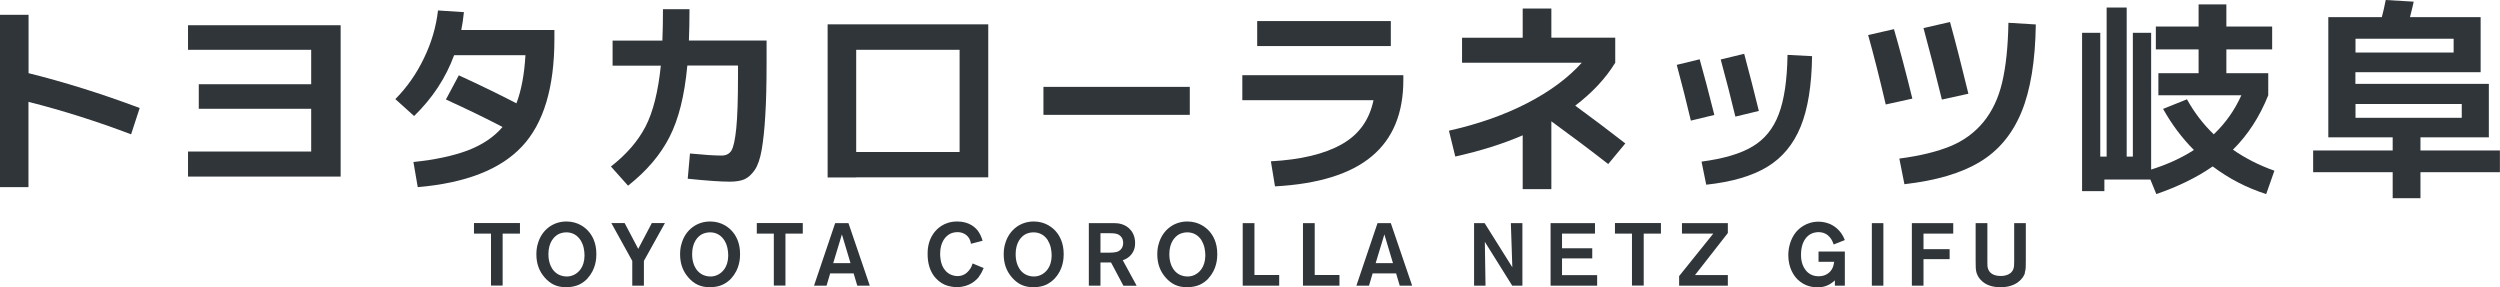 <svg viewBox="0 0 255.55 29.36" xmlns="http://www.w3.org/2000/svg"><g fill="#30353a"><path d="m51.38 23.88v5.31h-1.19v-5.31h-1.74v-1.08h4.7v1.08z"/><path d="m60.07 28.45c-.14.15-.51.53-1.09.73-.2.07-.57.18-1.11.18-.9 0-1.59-.3-2.19-.99-.6-.68-.85-1.48-.85-2.36 0-.21 0-.7.19-1.24.41-1.28 1.51-2.13 2.88-2.13 1.23 0 1.97.67 2.26 1.01.34.38.81 1.12.8 2.34 0 .4-.04 1.53-.89 2.44zm-.7-3.86c-.34-.54-.84-.84-1.48-.84-.4 0-.69.13-.81.19-.45.24-1.02.84-1.02 2.04 0 .24 0 1.42.91 2.01.39.25.78.27.94.27.13 0 .41 0 .73-.15.47-.22 1.09-.76 1.11-1.96 0-.52-.09-1.09-.38-1.55z"/><path d="m65.82 26.67v2.53h-1.19v-2.53l-2.14-3.87h1.36l1.39 2.64 1.39-2.64h1.34z"/><path d="m74.76 28.45c-.15.15-.52.53-1.09.73-.2.07-.57.18-1.11.18-.9 0-1.59-.3-2.19-.99-.6-.68-.85-1.48-.85-2.36 0-.21 0-.7.19-1.24.41-1.28 1.51-2.13 2.88-2.13 1.23 0 1.97.67 2.26 1.01.34.38.81 1.12.8 2.34 0 .4-.04 1.53-.89 2.44zm-.7-3.86c-.34-.54-.84-.84-1.48-.84-.4 0-.69.13-.82.19-.45.24-1.01.84-1.01 2.04 0 .24 0 1.42.91 2.01.39.25.78.27.94.27.13 0 .42 0 .73-.15.47-.22 1.09-.76 1.11-1.96 0-.52-.09-1.09-.38-1.55z"/><path d="m80.29 23.88v5.31h-1.19v-5.31h-1.74v-1.08h4.7v1.08z"/><path d="m87.63 29.2-.37-1.25h-2.4l-.37 1.25h-1.28l2.16-6.39h1.36l2.18 6.39h-1.27zm-1.57-5.24-.89 2.94h1.77z"/><path d="m100.09 28.27c-.3.38-1 1.08-2.28 1.08-.22 0-.73-.02-1.29-.27-.72-.34-1.7-1.21-1.7-3.1 0-.34 0-1.26.59-2.1.31-.44 1.04-1.24 2.44-1.24 1.22 0 1.87.61 2.15 1.01.21.31.34.62.44.96l-1.19.31c0-.08-.05-.29-.16-.51-.24-.45-.73-.69-1.23-.68-.36 0-.62.11-.74.17-.47.24-1.02.85-1.02 2.05 0 .18.01.94.38 1.51.13.19.28.35.46.47.38.26.76.29.93.29.5 0 .87-.2 1.18-.58.13-.15.23-.34.25-.39.04-.08.06-.15.12-.32l1.13.47c-.14.33-.26.58-.48.86z"/><path d="m107.83 28.45c-.15.15-.52.53-1.08.73-.2.07-.57.18-1.11.18-.91 0-1.59-.3-2.19-.99-.6-.68-.85-1.48-.85-2.36 0-.21 0-.7.19-1.24.42-1.28 1.51-2.13 2.88-2.13 1.23 0 1.96.67 2.26 1.01.33.38.81 1.12.8 2.34 0 .4-.04 1.53-.89 2.44zm-.7-3.86c-.34-.54-.84-.84-1.49-.84-.4 0-.69.13-.81.19-.45.24-1.01.84-1.01 2.04 0 .24 0 1.42.9 2.01.39.25.78.27.94.27.13 0 .41 0 .73-.15.47-.22 1.09-.76 1.11-1.96 0-.52-.09-1.09-.38-1.55z"/><path d="m114.83 29.2-1.26-2.37h-1.08v2.37h-1.19v-6.39h2.62c.29 0 1.15.03 1.72.78.37.49.39 1.04.39 1.25 0 .1 0 .42-.12.72-.1.26-.41.81-1.14 1.04l1.42 2.61h-1.37zm-.41-5.17c-.21-.14-.45-.19-.96-.19h-.97v1.99h.42c.7 0 1.13 0 1.42-.15.18-.1.48-.33.48-.85 0-.16-.02-.54-.4-.8z"/><path d="m123.54 28.45c-.14.15-.51.53-1.09.73-.2.07-.57.18-1.11.18-.91 0-1.59-.3-2.19-.99-.6-.68-.85-1.48-.85-2.36 0-.21 0-.7.19-1.24.42-1.28 1.51-2.13 2.88-2.13 1.23 0 1.96.67 2.26 1.01.34.38.81 1.12.8 2.34 0 .4-.04 1.53-.89 2.44zm-.7-3.86c-.34-.54-.84-.84-1.48-.84-.4 0-.69.13-.81.19-.45.24-1.02.84-1.02 2.04 0 .24 0 1.42.9 2.01.39.25.78.27.94.27.13 0 .42 0 .73-.15.47-.22 1.08-.76 1.11-1.96 0-.52-.09-1.09-.38-1.55z"/><path d="m127.03 29.2v-6.39h1.2v5.3h2.53v1.09h-3.74z"/><path d="m133.19 29.2v-6.39h1.2v5.3h2.53v1.09h-3.74z"/><path d="m143.08 29.2-.37-1.25h-2.4l-.37 1.25h-1.29l2.16-6.39h1.36l2.18 6.39h-1.28zm-1.57-5.24-.89 2.94h1.77z"/><path d="m154.58 29.2-2.8-4.48.07 4.48h-1.17v-6.39h1.08l2.83 4.51-.15-4.51h1.18v6.39h-1.05z"/><path d="m158.5 29.2v-6.39h4.54v1.07h-3.37v1.5h3.09v1.03h-3.09v1.71h3.59v1.08h-4.77z"/><path d="m168.02 23.88v5.31h-1.2v-5.31h-1.74v-1.08h4.7v1.08z"/><path d="m171.64 29.2v-.98l3.49-4.34h-3.2v-1.07h4.69v1.01l-3.36 4.3h3.36v1.08h-4.99z"/><path d="m187.56 29.2v-.54c-.52.48-1.05.71-1.76.71-.39 0-1.27-.05-2.05-.8-.37-.37-.95-1.17-.95-2.49 0-.81.25-1.67.75-2.31.29-.36 1.05-1.11 2.34-1.11.18 0 .59.02 1.05.19.42.16 1.22.59 1.64 1.69l-1.14.45c-.11-.31-.44-1.26-1.56-1.26-.22 0-.73.04-1.15.46-.31.32-.63.86-.63 1.85 0 .26 0 1.22.73 1.84.32.26.67.36 1.08.36.63 0 1.19-.31 1.44-.91.05-.13.1-.28.14-.57h-1.6v-1.05h2.69v3.49z"/><path d="m191.34 29.2v-6.39h1.18v6.39z"/><path d="m196.62 23.88v1.59h2.67v1.02h-2.67v2.71h-1.19v-6.39h4.23v1.07z"/><path d="m207 27.89c-.21.64-.94 1.47-2.51 1.47-.75 0-1.5-.18-2.03-.76-.08-.08-.3-.34-.41-.69-.1-.33-.1-.62-.1-1.3v-3.8h1.2v3.93c0 .38 0 .52.06.71.12.38.46.76 1.31.76.15 0 1.03 0 1.29-.72.07-.21.08-.38.08-.81v-3.87h1.19v3.68c0 .73.01 1.04-.11 1.4z"/><path d="m0 1.51h2.92v5.97c3.62.9 7.41 2.08 11.36 3.56l-.88 2.69c-3.48-1.32-6.98-2.43-10.49-3.32v8.72h-2.91z"/><path d="m19.22 2.58h15.6v15.47h-15.6v-2.56h12.59v-4.37h-11.49v-2.51h11.49v-3.52h-12.59z"/><path d="m42.7 19.12-.44-2.56c2.23-.23 4.08-.63 5.57-1.19 1.48-.57 2.66-1.36 3.54-2.39-1.66-.87-3.58-1.8-5.79-2.81l1.32-2.47c2.23 1.02 4.19 1.98 5.89 2.86.5-1.32.81-2.96.92-4.92h-7.29c-.85 2.32-2.21 4.39-4.09 6.22l-1.92-1.73c1.18-1.19 2.16-2.58 2.92-4.17.77-1.58 1.25-3.21 1.44-4.89l2.65.17c-.07.7-.16 1.31-.27 1.83h9.52v.92c0 4.96-1.1 8.62-3.31 10.98s-5.76 3.74-10.66 4.16z"/><path d="m67.76.94h2.72c0 1.14-.02 2.2-.06 3.2h7.94v2.2c0 2.19-.04 4-.13 5.43-.08 1.44-.21 2.61-.37 3.54-.16.92-.4 1.62-.72 2.08s-.67.77-1.05.94c-.38.16-.88.24-1.49.24-.92 0-2.35-.1-4.3-.3l.23-2.58c1.43.14 2.51.21 3.24.21.44 0 .78-.17.99-.5s.38-1.09.5-2.26.18-2.98.18-5.42v-1.02h-5.18c-.28 3.04-.88 5.47-1.82 7.3-.93 1.83-2.34 3.48-4.24 4.98l-1.75-1.96c1.59-1.24 2.77-2.6 3.54-4.09s1.29-3.57 1.56-6.22h-4.93v-2.56h5.09c.04-.98.06-2.05.06-3.2z"/><path d="m87.52 18.14h-2.92v-15.65h16.42v15.64h-13.49zm0-2.6h10.57v-10.45h-10.57v10.44z"/><path d="m106.66 11.74v-2.86h14.96v2.86z"/><path d="m126.99 7.69h16.46v.49c0 3.4-1.07 6-3.23 7.8-2.15 1.8-5.45 2.83-9.89 3.07l-.42-2.56c3.05-.17 5.46-.74 7.22-1.73 1.76-.98 2.85-2.49 3.27-4.52h-13.41v-2.56zm1.52-2.98v-2.56h13.66v2.56z"/><path d="m149.45 3.86h6.2v-2.99h2.93v2.98h6.53v2.56c-.97 1.59-2.34 3.06-4.09 4.39 1.71 1.25 3.42 2.54 5.12 3.86l-1.75 2.11c-1.74-1.36-3.68-2.82-5.81-4.37v6.93h-2.93v-5.5c-2 .87-4.3 1.59-6.89 2.17l-.65-2.64c2.98-.67 5.64-1.6 7.97-2.8s4.2-2.58 5.61-4.15h-12.24v-2.56z"/><path d="m171.4 6.63 2.34-.57c.43 1.52.93 3.42 1.5 5.69l-2.4.58c-.45-1.9-.93-3.8-1.44-5.69zm13.83-.89c-.04 3-.43 5.4-1.17 7.21s-1.88 3.18-3.42 4.11-3.61 1.54-6.23 1.82l-.48-2.36c2.26-.3 4-.81 5.22-1.55 1.23-.73 2.12-1.83 2.67-3.29.56-1.46.86-3.49.9-6.07zm-9.34.34 2.4-.58c.54 2.02 1.04 3.96 1.5 5.84l-2.4.58c-.45-1.88-.95-3.82-1.5-5.84z"/><path d="m190.97 3.58 2.63-.6c.57 1.96 1.2 4.33 1.88 7.1l-2.72.6c-.64-2.74-1.24-5.11-1.8-7.1zm17.13-1.07c-.05 3.71-.54 6.69-1.46 8.93s-2.33 3.95-4.24 5.1c-1.91 1.16-4.48 1.92-7.73 2.29l-.52-2.62c2.13-.28 3.88-.71 5.23-1.27 1.36-.56 2.48-1.39 3.37-2.47.89-1.09 1.53-2.43 1.91-4.04s.6-3.64.64-6.1l2.8.17zm-11.49.36 2.72-.62c.6 2.17 1.22 4.62 1.88 7.33l-2.71.6c-.61-2.51-1.24-4.95-1.88-7.31z"/><path d="m218.01 3.35h1.88v13.98c1.64-.51 3.1-1.18 4.37-2-1.21-1.21-2.26-2.61-3.15-4.2l2.44-.98c.75 1.35 1.66 2.54 2.74 3.58 1.2-1.14 2.14-2.47 2.82-3.99h-8.48v-2.26h4.11v-2.43h-4.37v-2.34h4.37v-2.26h2.84v2.26h4.68v2.34h-4.68v2.43h4.28v2.26c-.89 2.22-2.1 4.07-3.61 5.56 1.27.88 2.68 1.6 4.24 2.15l-.84 2.39c-1.99-.64-3.81-1.58-5.47-2.83-1.59 1.11-3.51 2.05-5.76 2.83l-.61-1.49h-4.7v1.19h-2.28v-16.19h1.86v12.66h.65v-15.24h2.05v15.24h.63v-12.66z"/><path d="m254.42 14.04h-7v1.34h8.12v2.22h-8.12v2.66h-2.84v-2.66h-8.13v-2.22h8.13v-1.34h-6.58v-12.29h5.47c.13-.47.26-1.05.4-1.75l2.86.17c-.06.27-.18.8-.38 1.58h7.22v5.63h-12.8v1.19h13.64v5.48zm-13.64-8.67h10.03v-1.41h-10.03zm0 5.26v1.41h10.86v-1.41z"/></g></svg>